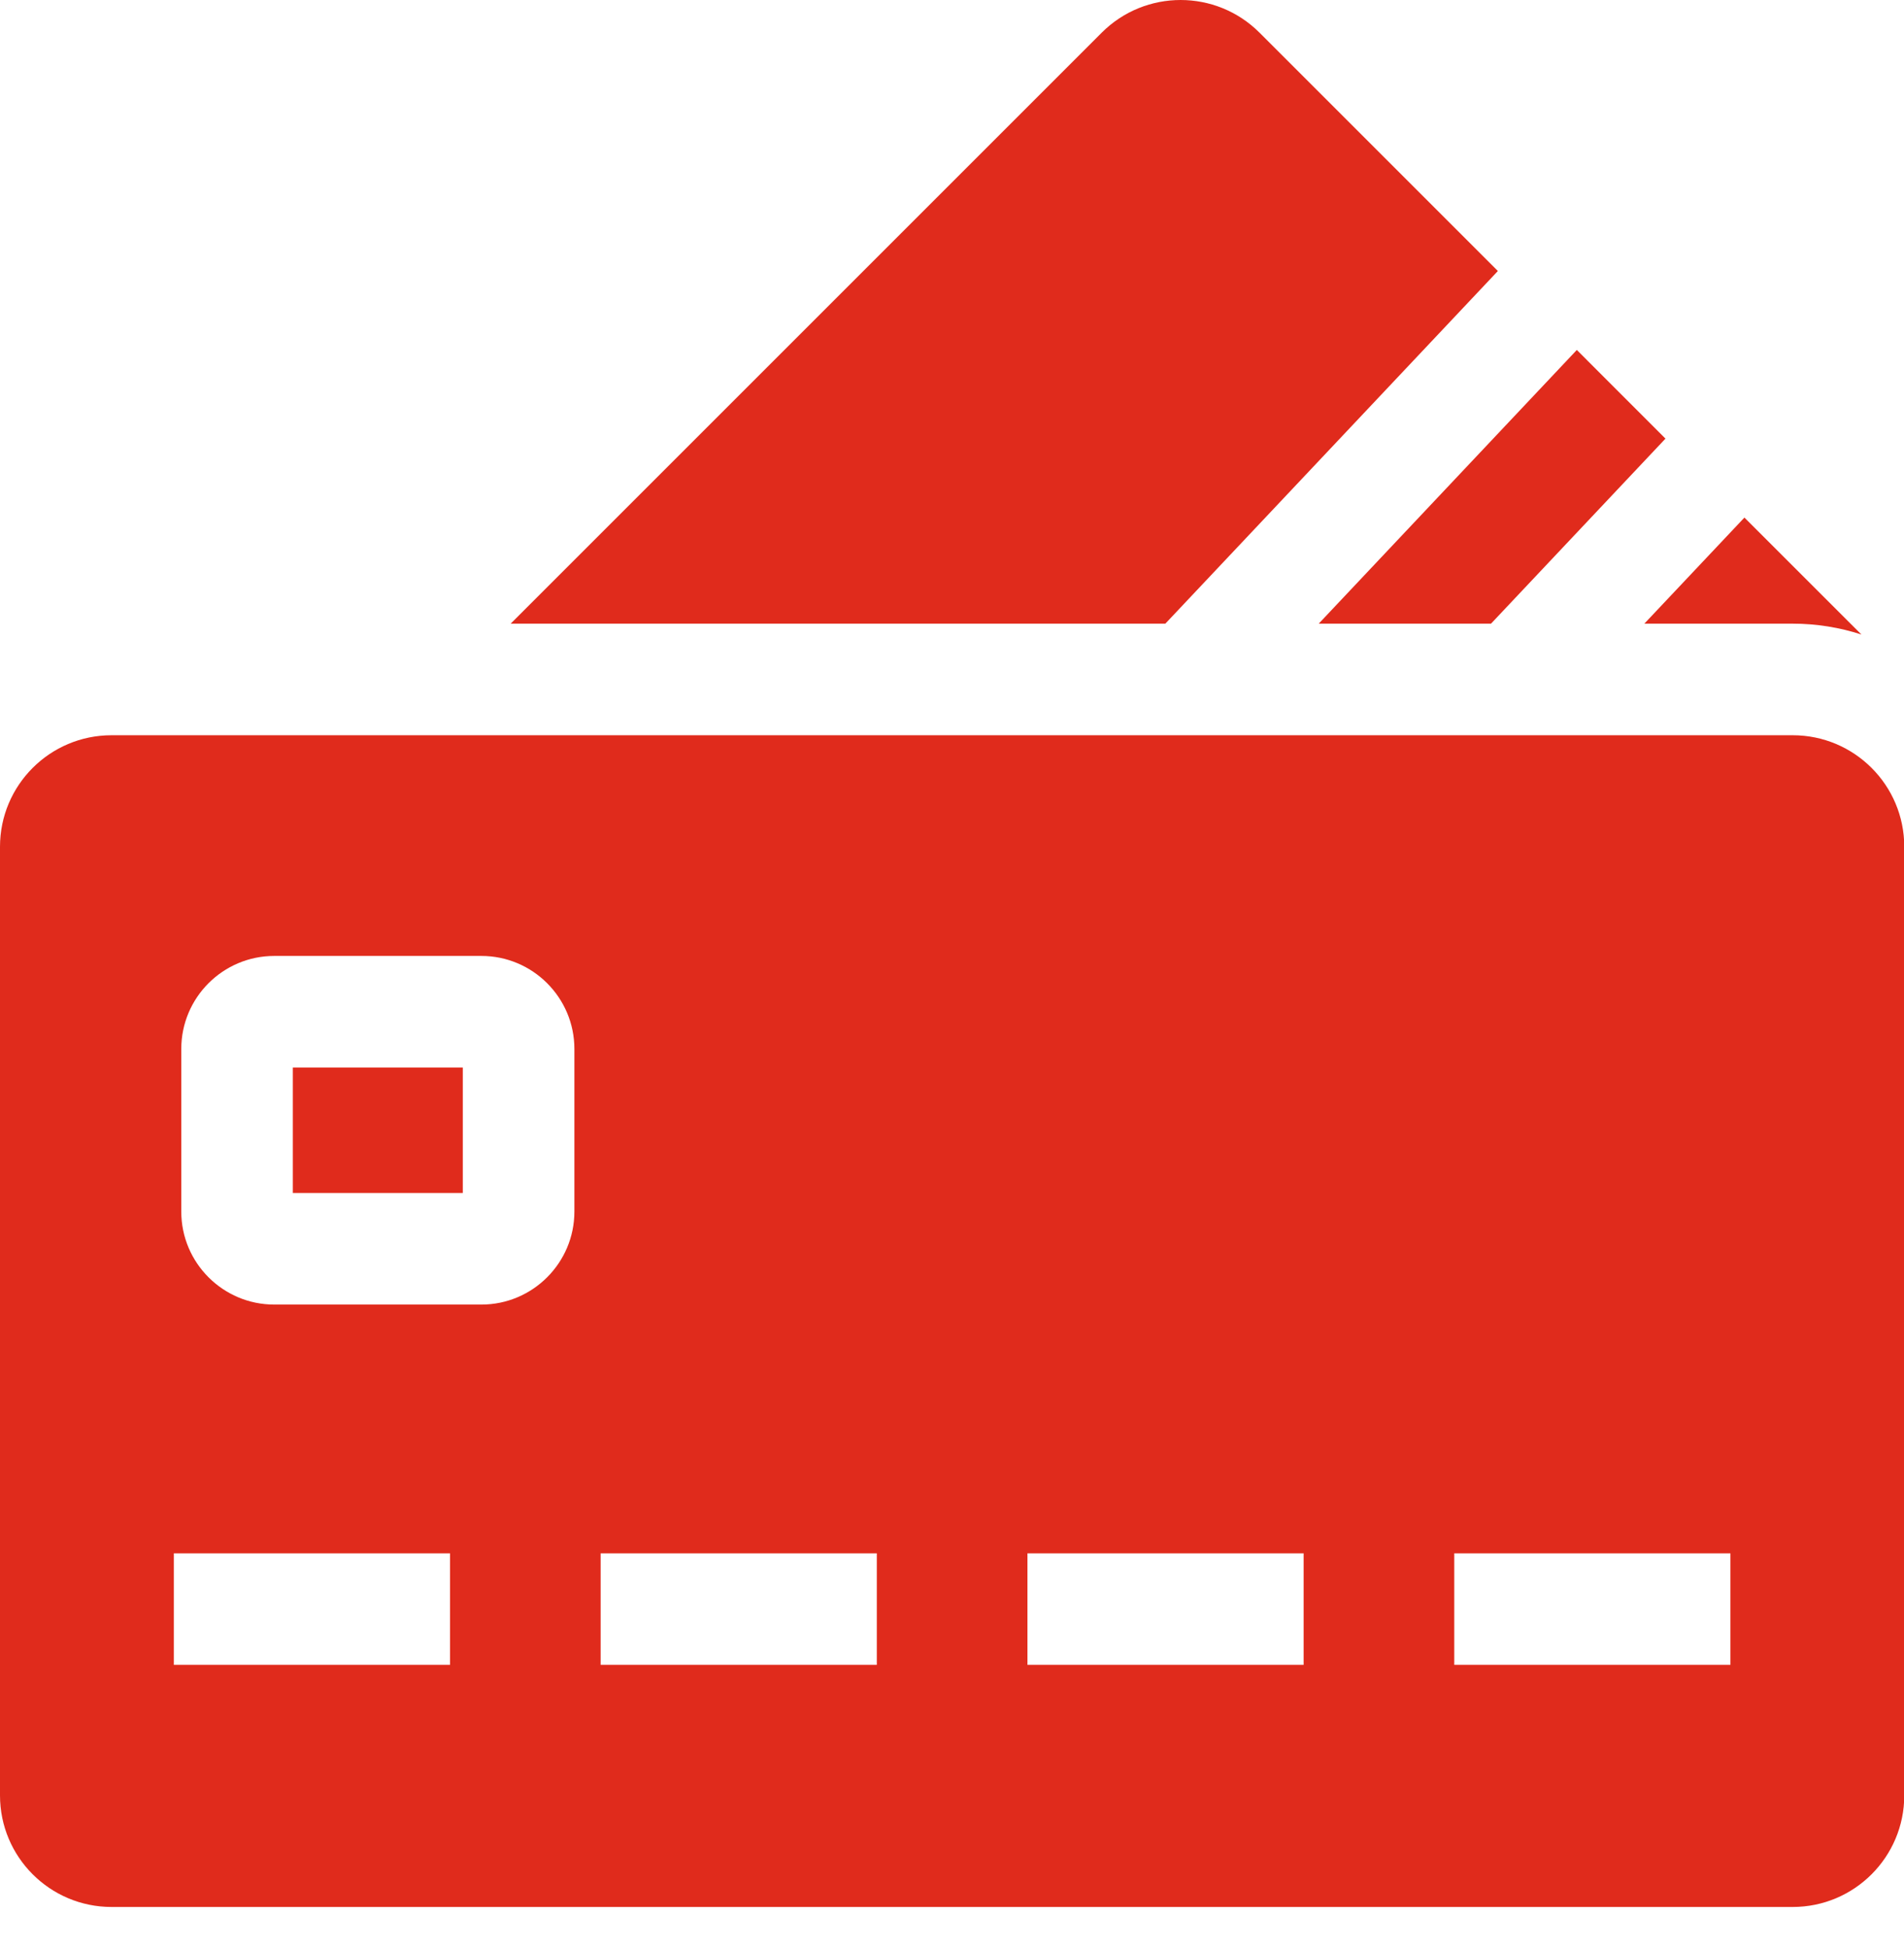 <?xml version="1.0" encoding="UTF-8"?> <svg xmlns="http://www.w3.org/2000/svg" width="43" height="44" viewBox="0 0 43 44" fill="none"> <path d="M6.613 24.111H10.452V26.945H6.613V24.111Z" fill="#E02B1C"></path> <path d="M40.486 16.606H2.52C1.128 16.606 0 17.734 0 19.125V40.551C0 41.943 1.128 43.071 2.52 43.071H40.486C41.878 43.071 43.006 41.943 43.006 40.551V19.125C43.006 17.734 41.878 16.606 40.486 16.606ZM10.163 37.603H3.926V35.083H10.163V37.603ZM12.972 27.365C12.972 28.523 12.03 29.465 10.872 29.465H6.193C5.036 29.465 4.094 28.523 4.094 27.365V23.691C4.094 22.533 5.036 21.591 6.193 21.591H10.872C12.03 21.591 12.972 22.533 12.972 23.691L12.972 27.365ZM19.802 37.603H13.565V35.083H19.802V37.603ZM29.441 37.603H23.204V35.083H29.441V37.603ZM39.08 37.603H32.843V35.083H39.08V37.603Z" fill="#E02B1C"></path> <path d="M33.828 6.121L28.445 0.738C27.461 -0.246 25.865 -0.246 24.881 0.738L11.533 14.086H26.318L33.828 6.121Z" fill="#E02B1C"></path> <path d="M33.673 14.086L37.613 9.907L35.611 7.904L29.782 14.086H33.673Z" fill="#E02B1C"></path> <path d="M40.486 14.086C41.027 14.086 41.549 14.173 42.038 14.331L39.396 11.69L37.136 14.086L40.486 14.086Z" fill="#E02B1C"></path> </svg> 
